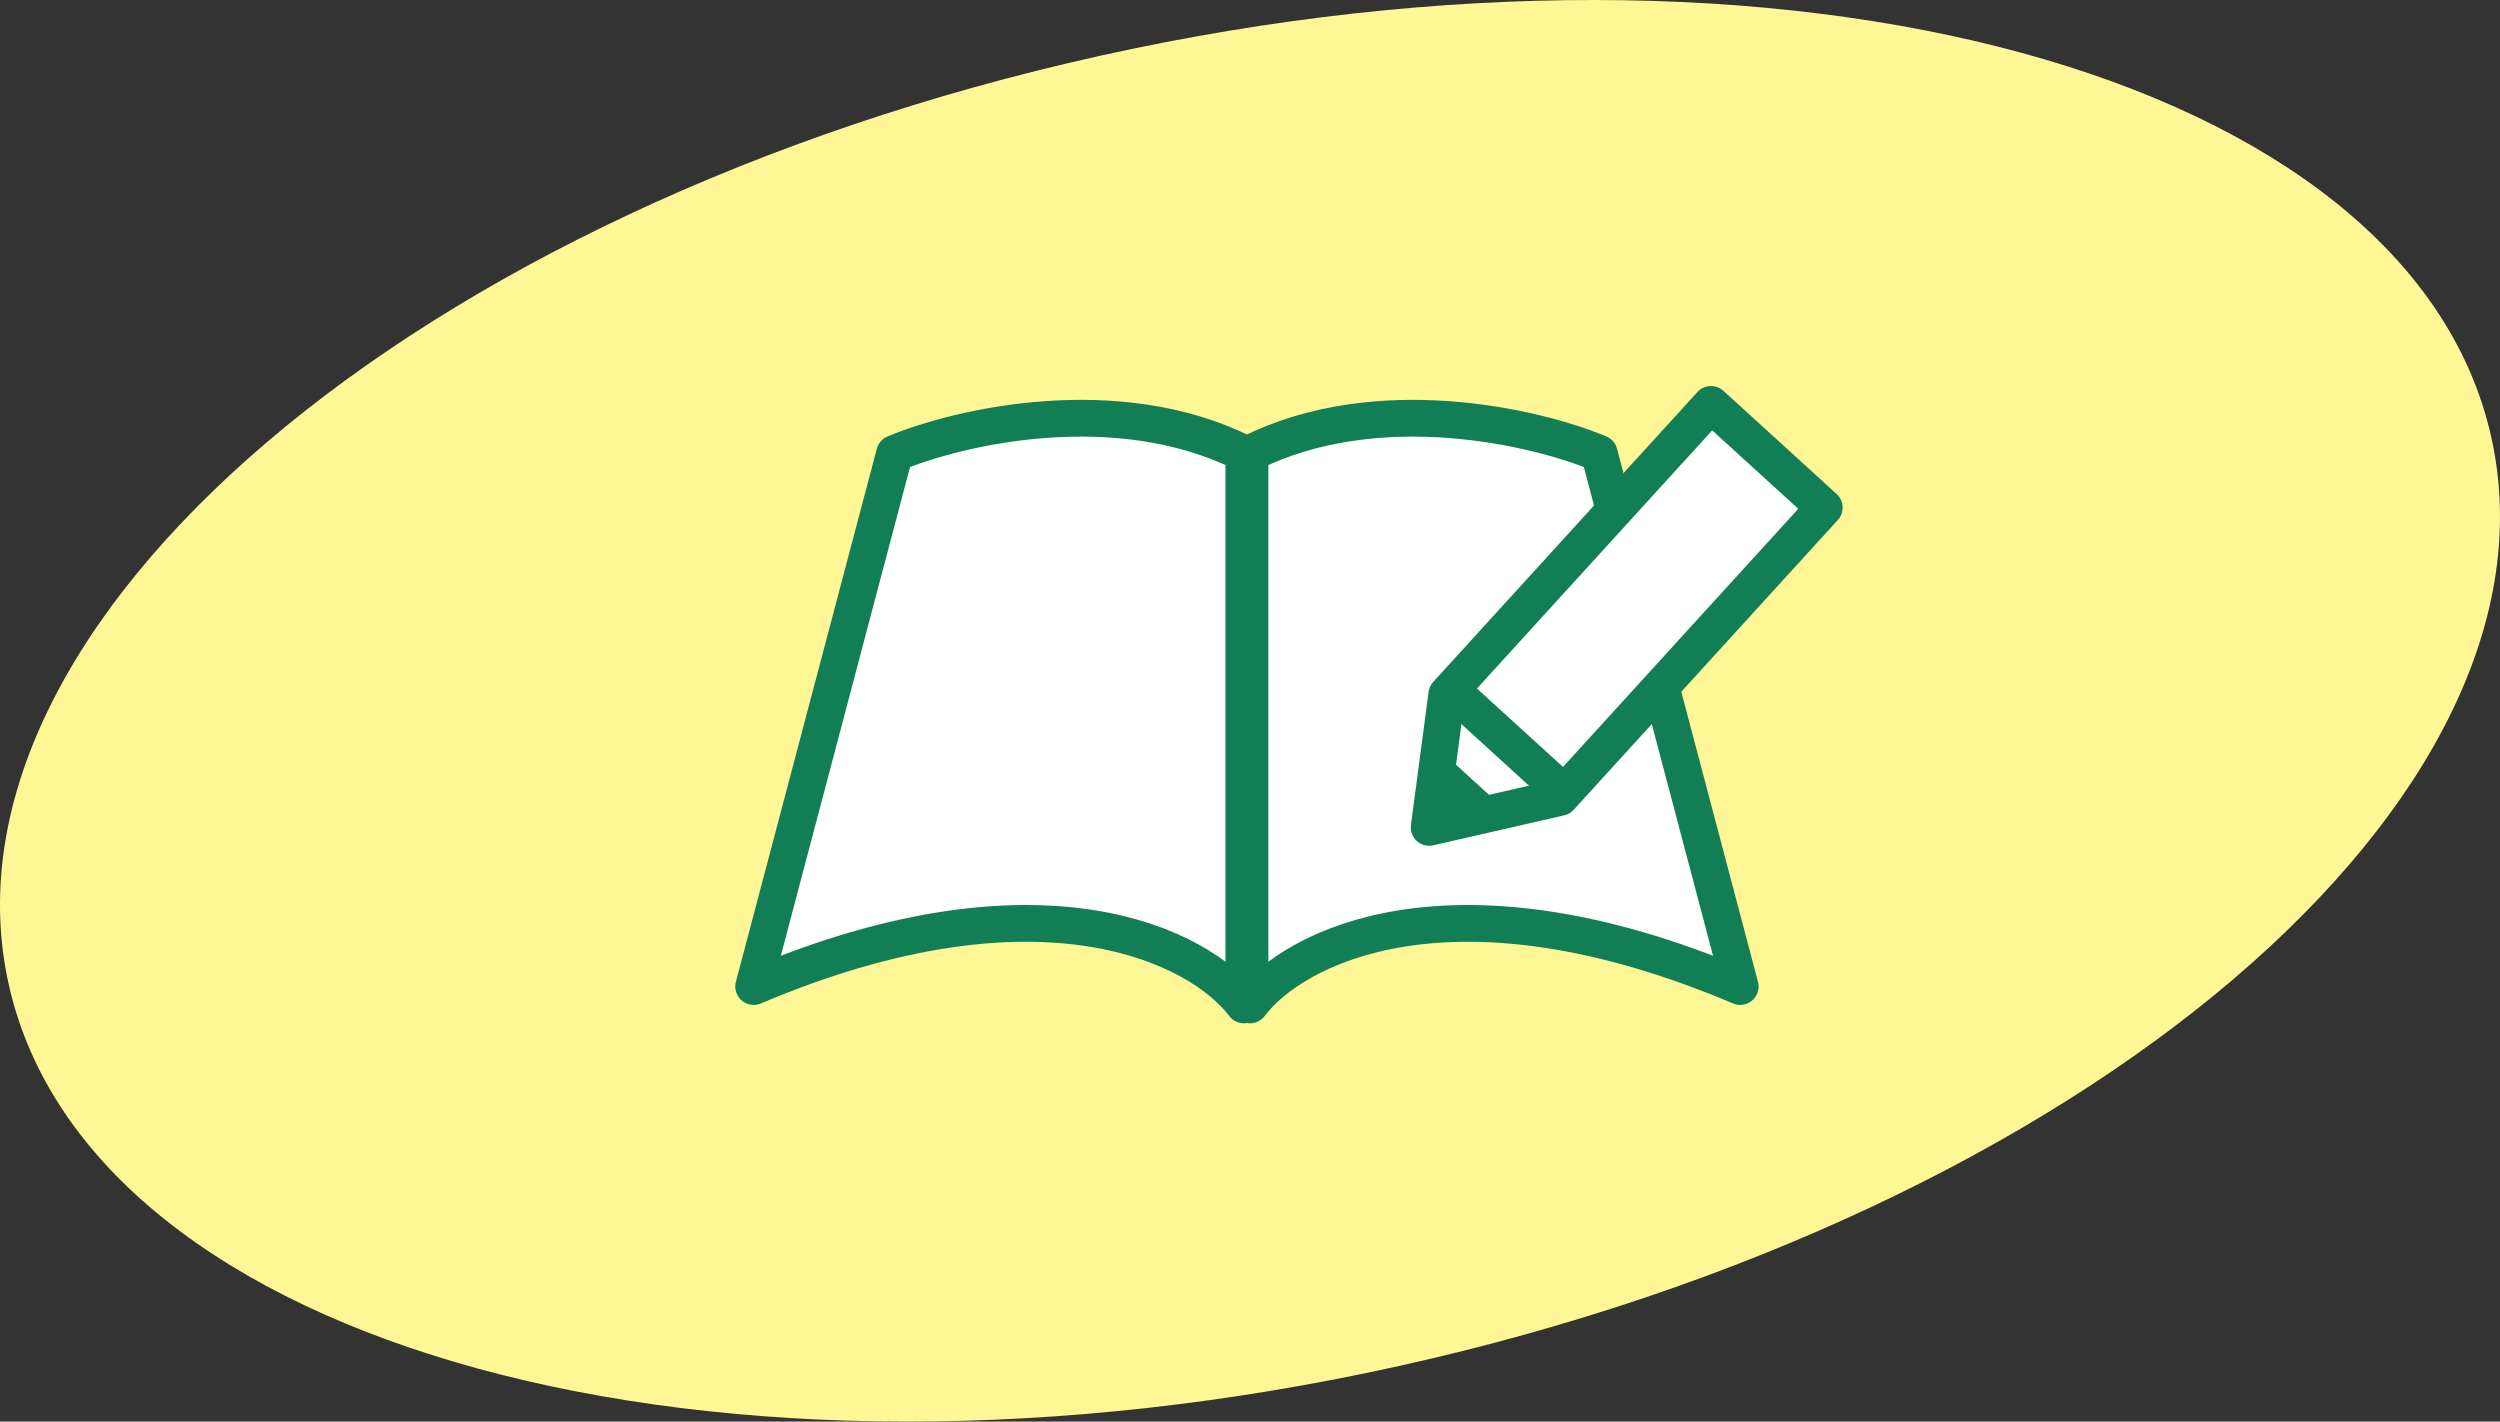 <svg width="204" height="116" viewBox="0 0 204 116" fill="none" xmlns="http://www.w3.org/2000/svg">
<rect x="0" y="0" width="204" height="116" fill="#333333" stroke="none"/>
<path d="M203.259 35.543C209.989 65.068 170.108 99.057 114.184 111.46C58.26 123.862 7.47 109.982 0.741 80.457C-5.989 50.932 33.892 16.943 89.816 4.54C145.74 -7.862 196.53 6.018 203.259 35.543Z" fill="#FFF695"/>
<path d="M101.5 82V37C91.1 31.8 78.167 34.833 73 37L61.5 80.5C85.1 70.5 98 77.333 101.5 82Z" fill="white" stroke="#117E56" stroke-width="3" stroke-linejoin="round"/>
<path d="M102 82V37C112.4 31.8 125.333 34.833 130.5 37L142 80.5C118.4 70.5 105.5 77.333 102 82Z" fill="white" stroke="#117E56" stroke-width="3" stroke-linejoin="round"/>
<path d="M127.302 65.071L148.858 41.42L144.238 37.21L139.619 33L118.063 56.651L116.62 67.513L127.302 65.071Z" fill="white" stroke="#117E56" stroke-width="3" stroke-linejoin="round"/>
<path d="M118.187 66.909L118.472 62.096L122.953 66.18L118.187 66.909Z" fill="#117E56"/>
<path d="M118.4 56.281L127.639 64.701" stroke="#117E56" stroke-width="3" stroke-linejoin="round"/>
</svg>
